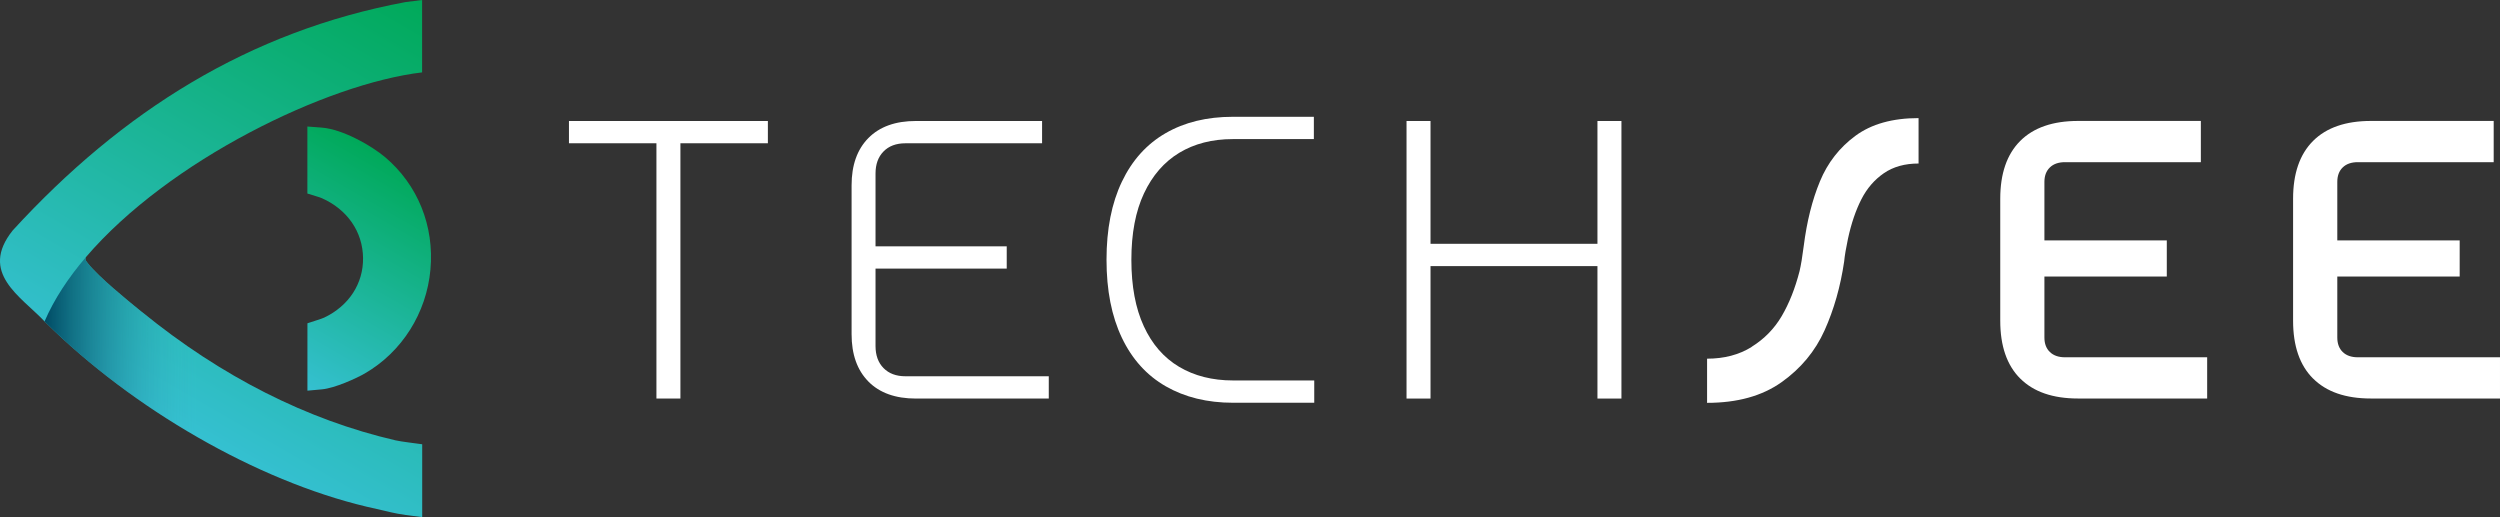 <svg xmlns="http://www.w3.org/2000/svg" xmlns:xlink="http://www.w3.org/1999/xlink" id="Layer_2" data-name="Layer 2" viewBox="0 0 519.06 107.37"><rect x="0" y="0" width="519.06" height="107.37" fill="#333333" stroke="none"/><defs><style>      .cls-1 {        fill: url(#New_Gradient_Swatch_3-2);      }      .cls-2 {        fill: url(#linear-gradient);      }      .cls-3 {        fill: #fff;      }      .cls-4 {        fill: url(#New_Gradient_Swatch_3);      }    </style><linearGradient id="New_Gradient_Swatch_3" data-name="New Gradient Swatch 3" x1="38.33" y1="89.22" x2="89.29" y2=".95" gradientTransform="translate(0 0)" gradientUnits="userSpaceOnUse"><stop offset="0" stop-color="#35c0d1"></stop><stop offset="1" stop-color="#00a959"></stop></linearGradient><linearGradient id="New_Gradient_Swatch_3-2" data-name="New Gradient Swatch 3" x1="57.21" y1="77.31" x2="82.43" y2="33.62" xlink:href="#New_Gradient_Swatch_3"></linearGradient><linearGradient id="linear-gradient" x1="9.26" y1="80.39" x2="87.65" y2="80.39" gradientTransform="translate(0 0)" gradientUnits="userSpaceOnUse"><stop offset="0" stop-color="#004b64"></stop><stop offset=".41" stop-color="#3abfcb" stop-opacity="0"></stop></linearGradient></defs><g id="Layer_2-2" data-name="Layer 2"><g><g><path class="cls-3" d="M136.29,29.75h-18.16s0-4.63,0-4.63h41.3s0,4.63,0,4.63h-18.16s0,53,0,53h-4.98s0-53,0-53Z"></path><path class="cls-3" d="M180.3,79.21c-2.33-2.36-3.49-5.63-3.49-9.82v-30.91c0-4.19,1.16-7.46,3.49-9.82,2.33-2.36,5.62-3.54,9.87-3.54h26.19s0,4.63,0,4.63h-28.38c-1.92,0-3.44.57-4.54,1.7-1.11,1.13-1.66,2.66-1.66,4.58v15.11s27.24,0,27.24,0v4.63s-27.24,0-27.24,0v16.07c0,1.92.55,3.45,1.66,4.58,1.11,1.13,2.62,1.7,4.54,1.7h29.77s0,4.63,0,4.63h-27.59c-4.25,0-7.54-1.18-9.87-3.54Z"></path><g><path class="cls-3" d="M244.81,76.16c-3.17-1.89-5.62-4.7-7.33-8.43-1.72-3.72-2.58-8.32-2.58-13.79s.87-10.07,2.62-13.79c1.75-3.72,4.19-6.53,7.33-8.43,3.14-1.89,6.84-2.84,11.09-2.84h16.85v-4.63h-16.85c-5.36,0-10,1.13-13.93,3.4-3.93,2.27-6.96,5.63-9.08,10.08-2.13,4.45-3.19,9.85-3.19,16.2,0,6.35,1.06,11.74,3.19,16.2,2.12,4.45,5.16,7.81,9.12,10.08,3.96,2.27,8.61,3.41,13.97,3.41h16.85v-4.63h-16.85c-4.31,0-8.05-.95-11.22-2.84Z"></path><polygon class="cls-3" points="331.67 25.12 331.67 50.62 297.01 50.62 297.01 25.12 292.03 25.12 292.03 82.75 297.01 82.75 297.01 55.25 331.67 55.25 331.67 82.75 336.65 82.75 336.65 25.12 331.67 25.12"></polygon></g><path class="cls-3" d="M363.68,72.01c2.62-1.63,4.7-3.75,6.24-6.37,1.54-2.62,2.78-5.73,3.71-9.34.29-1.22.58-2.97.87-5.24.64-5.06,1.76-9.53,3.36-13.4,1.6-3.87,4.06-7.03,7.38-9.47,3.32-2.44,7.68-3.67,13.1-3.67v9.43c-2.85,0-5.25.67-7.2,2.01-1.95,1.34-3.51,3.14-4.67,5.41-1.16,2.27-2.1,5.01-2.79,8.21-.41,1.92-.67,3.49-.79,4.72-.76,5.18-2.11,9.94-4.06,14.28-1.95,4.34-4.93,7.93-8.95,10.78-4.02,2.85-9.17,4.28-15.45,4.28v-9.17c3.55,0,6.64-.81,9.26-2.44Z"></path><path class="cls-3" d="M419.45,78.6c-2.77-2.76-4.15-6.77-4.15-12.01v-25.32c0-5.24,1.38-9.24,4.15-12.01,2.76-2.76,6.77-4.15,12.01-4.15h25.49s0,8.56,0,8.56h-28.2c-1.34,0-2.39.36-3.14,1.09-.76.73-1.14,1.73-1.14,3.01v12.14s25.41,0,25.41,0v7.51s-25.41,0-25.41,0v12.66c0,1.28.38,2.28,1.14,3.01.76.73,1.8,1.09,3.14,1.09h29.51s0,8.56,0,8.56h-26.8c-5.24,0-9.24-1.38-12.01-4.15Z"></path><path class="cls-3" d="M480.25,78.6c-2.77-2.76-4.15-6.77-4.15-12.01v-25.32c0-5.24,1.38-9.24,4.15-12.01,2.76-2.76,6.77-4.15,12.01-4.15h25.49s0,8.56,0,8.56h-28.2c-1.34,0-2.39.36-3.14,1.09-.76.73-1.13,1.73-1.13,3.01v12.14s25.41,0,25.41,0v7.51s-25.41,0-25.41,0v12.66c0,1.28.38,2.28,1.13,3.01.76.73,1.8,1.09,3.14,1.09h29.51s0,8.56,0,8.56h-26.8c-5.24,0-9.24-1.38-12.01-4.15Z"></path></g><g><path class="cls-4" d="M29.46,64.77l-.19-.15c-2.85-2.31-8.68-7.03-10.98-9.9-.34-.48-.65-.63-.47-1.31,17.2-20.13,50.06-36.05,69.82-38.38V0s-3.43.43-3.43.43C51.79,6.48,25.34,23.06,2.63,47.85c-7.02,8.82,1.68,13.67,6.63,18.89.65.65,1.32,1.3,1.99,1.94,18.54,17.73,44.31,32.14,66.98,37,1.91.42,3.74.95,5.98,1.24l3.45.45v-15.13c-1.51-.22-4.23-.52-5.57-.82-18.39-4.27-36.1-13.23-52.62-26.65Z"></path><path class="cls-1" d="M79.95,32.63c-2.68-2.28-8.71-5.8-13.18-6.14l-2.95-.22v13.91s1.94.6,1.94.6c.42.13.76.23,1.03.35,5.31,2.34,8.52,6.98,8.59,12.42.07,5.33-2.95,9.96-8.07,12.39-.37.17-.89.34-1.45.52l-2.03.66v13.99s2.99-.27,2.99-.27c2.68-.24,7.2-2.3,8.92-3.3,7.72-4.47,12.81-12.53,13.63-21.57.82-9.06-2.61-17.57-9.41-23.34Z"></path></g><path class="cls-2" d="M87.65,92.24v15.13s-3.45-.45-3.45-.45c-2.24-.29-4.07-.82-5.98-1.24-22.66-4.87-48.44-19.28-66.98-37-.67-.64-1.34-1.29-1.99-1.94,1.96-4.57,4.91-9.04,8.56-13.32-.18.67.12.82.47,1.31,2.3,2.86,8.12,7.58,10.98,9.9l.19.15c16.52,13.42,34.22,22.38,52.62,26.65,1.34.29,4.05.6,5.57.82Z"></path></g></g></svg>
